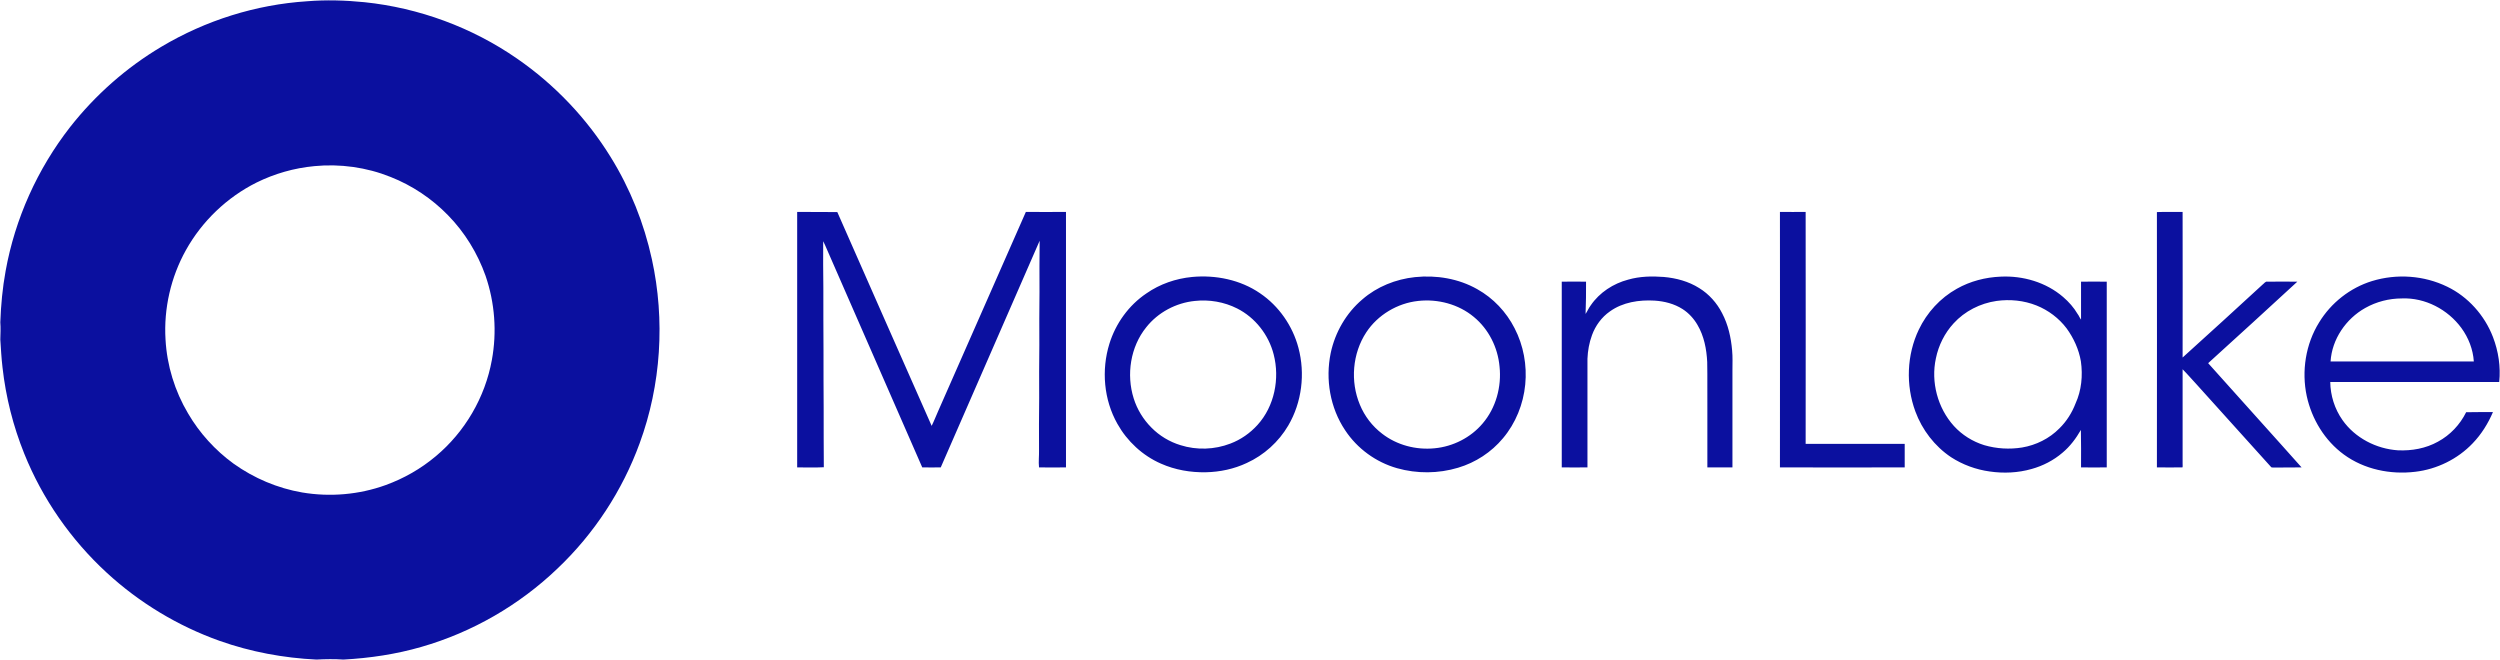 <svg version="1.2" xmlns="http://www.w3.org/2000/svg" viewBox="0 0 1595 421" width="1595" height="421">
	<title>MoonLake_Primary_logo-svg</title>
	<style>
		.s0 { fill: #0b109f } 
	</style>
	<g id="#0b109fff">
		<path id="Layer" fill-rule="evenodd" class="s0" d="m196 0.8c12.2-1 24.4-0.6 36.5 0.6 34.8 3.6 68.7 16.1 97.4 36 23.9 16.5 44.4 38 59.7 62.8 12.4 20 21.3 42.2 26.3 65.2 8.5 38.8 5.9 80.1-7.8 117.4-11 30.2-29.1 57.8-52.4 79.9-24.3 23.3-54.4 40.7-86.8 50-16.2 4.7-33 7.2-49.8 8.1-5.7-0.4-11.5-0.3-17.2 0-21-1-41.9-4.9-61.7-11.9-26.7-9.5-51.4-24.4-72.2-43.6-22.8-21-40.9-47-52.5-75.8-7.1-17.6-11.8-36.2-13.9-55.1-0.7-5.9-1-11.8-1.4-17.8 0.1-3.6 0.3-7.3 0-11 0.4-11 1.4-21.9 3.4-32.8 6-33.3 20.3-65 41.1-91.7 16.1-20.5 35.9-38 58.3-51.3 28.2-16.8 60.3-26.9 93-29zm4.5 105.2c-12.8 1.2-25.4 4.8-36.9 10.5-18.8 9.4-34.7 24.6-45 43.1-9.6 17.2-14.2 37.3-13 57 0.9 16.6 5.9 32.9 14.4 47.2 7.3 12.5 17.3 23.5 29 32 13 9.3 28.1 15.7 43.8 18.4 17.8 3 36.3 1.4 53.2-4.7 11.6-4.2 22.5-10.4 32-18.4 18.6-15.5 31.5-37.6 35.8-61.4 3.3-17.9 1.9-36.5-4-53.7-5.1-14.4-13.3-27.8-24-38.7-10.3-10.6-22.9-19-36.6-24.4-15.4-6.2-32.3-8.5-48.7-6.9z"/>
		<path id="Layer" fill-rule="evenodd" class="s0" d="m508.6 135.2c8.5 0.1 17.1 0 25.6 0.1 20 45.5 40.1 90.9 60.2 136.4 1.5-3 2.7-6.2 4.1-9.3q28-63.6 56-127.2 12.8 0.1 25.6 0c0 54.4 0 108.7 0 163q-8.6 0.1-17.2 0c-0.4-3.7 0.1-7.4 0-11.1 0-11.1-0.1-22.1 0.1-33.2 0-11.2-0.1-22.4 0.1-33.6 0-11.3-0.1-22.6 0.1-34 0-10.9-0.1-21.8 0.1-32.7-21 48.2-42.1 96.4-63.1 144.6-3.9 0-7.8 0.1-11.8 0-19.7-44.9-39.3-89.8-58.9-134.7-1.5-3.2-2.7-6.5-4.3-9.6 0 9.9-0.1 19.7 0.1 29.6-0.1 13.6 0.1 27.3 0.1 40.9-0.1 12 0.1 24.1 0.1 36.1-0.1 12.5 0.1 25.1 0.1 37.6-5.6 0.3-11.3 0.1-17 0.1 0-54.3 0-108.6 0-163zm627 0c5.5 0 10.9 0.1 16.4 0 0.1 49.4 0 98.7 0 148q31.6 0 63.2 0c0 5 0 10 0 15-26.5 0-53.1 0.1-79.6 0 0.1-54.3 0-108.6 0-163zm240.5 0.1c5.4-0.2 10.9 0 16.4-0.1 0.1 31 0 62 0 92.9 17.1-15.4 34.1-31 51.1-46.6 1-0.7 1.7-2.1 3.1-1.8 6.4 0 12.7-0.1 19 0-18.8 17.4-37.9 34.7-56.9 52q16.6 18.5 33.1 36.9c8.8 9.9 17.8 19.7 26.5 29.6-6 0.1-12 0-17.9 0.1-0.7-0.1-1.4 0.1-1.7-0.5q-23.8-26.4-47.6-52.8c-2.9-3.1-5.7-6.4-8.7-9.4 0 20 0 40.1 0 60.1-0.1 0.8 0.2 1.7-0.1 2.5-5.5 0.1-10.9 0-16.3 0 0-54.3 0.1-108.6 0-162.9zm-615.5 41.4c15-1.4 30.8 1.8 43.3 10.4 12 8.1 20.8 20.8 24.5 34.8 4.4 16.5 2.2 34.8-6.5 49.6-6.1 10.4-15.5 18.9-26.5 23.9-8.1 3.8-17 5.7-26 5.9-9.8 0.2-19.7-1.5-28.7-5.5-11.7-5.1-21.6-14.3-27.8-25.4-8.7-15.4-10.3-34.3-5.1-51.1 4-12.9 12.3-24.5 23.6-32.1 8.6-6 18.8-9.5 29.2-10.5zm1.7 15.3c-12 1.2-23.5 7.3-31 16.8-10.1 12.5-12.8 30.2-8 45.4 2.2 7 6.1 13.4 11.3 18.6 5.1 5.2 11.6 9.1 18.5 11.2 10.4 3.3 21.8 2.9 31.9-1 6.6-2.5 12.5-6.6 17.3-11.9 10.8-11.9 14.3-29.5 10.3-45-3.2-12.5-11.8-23.5-23.3-29.3-8.3-4.2-17.8-5.8-27-4.8zm140.5-15.2c13.6-1.4 27.7 0.9 39.7 7.7 10.2 5.7 18.5 14.5 23.8 24.9 5.7 11 8 23.6 6.8 35.9-1.2 12.5-6.1 24.7-14.2 34.3-7.4 8.9-17.5 15.5-28.6 18.8-12.6 3.8-26.3 3.9-39 0.3-13.4-3.8-25.4-12.5-33.1-24.2-9.6-14.3-12.7-32.5-9.2-49.3 2.8-13.2 9.9-25.5 20.2-34.2 9.3-8.1 21.3-12.9 33.6-14.2zm2 15.2c-13.2 1.4-25.8 8.9-33.1 20-8.9 13.5-10.3 31.4-4.1 46.2 3 7.3 7.9 13.7 14.2 18.5 9.4 7.3 21.7 10.5 33.5 9.3 11.7-1.1 23-6.8 30.6-15.8 8.5-9.9 12.2-23.5 10.8-36.4-1.1-12.1-6.9-23.8-16.4-31.6-9.7-8.1-22.9-11.6-35.5-10.2zm134-13.6c7.3-2.1 15.1-2.3 22.7-1.7 7.9 0.7 15.8 2.8 22.6 7.1 6.2 3.8 11.3 9.5 14.6 16 3.9 7.4 5.7 15.6 6.4 23.8 0.4 4.2 0.2 8.5 0.2 12.7q0 31 0 61.9-8 0-16 0 0-18.6 0-37.3c-0.1-10 0.1-20-0.1-30-0.4-8.1-2-16.5-6.2-23.6-2.3-4-5.6-7.6-9.5-10.1-5.3-3.4-11.6-5-17.8-5.4-9.9-0.6-20.4 1-28.6 6.9-5.3 3.7-9.2 9.1-11.4 15.1-1.8 4.9-2.7 10-2.9 15.1 0 23.1 0 46.2 0 69.3-5.5 0-10.9 0.1-16.4 0q0-59.2 0-118.5c5.1-0.1 10.3 0 15.5 0 0 6.9 0 13.7-0.3 20.6 1.2-1.8 2-3.8 3.3-5.5 5.6-8.2 14.4-13.9 23.9-16.4zm209.7 5.8c8.5-4.8 18.2-7.3 27.9-7.7 14.3-0.7 29 3.6 39.9 13 3.6 3.1 6.8 6.7 9.2 10.8 0.9 1.1 1.3 2.5 2.2 3.6 0-8 0-16.1 0-24.2 5.4-0.1 10.9 0 16.4 0q0 59.3 0 118.5c-5.5 0-11 0.1-16.4 0 0-8 0.1-16-0.1-23.9-3.1 5.4-6.9 10.5-11.7 14.5-5.7 4.9-12.5 8.4-19.7 10.4-8.7 2.5-17.9 2.9-26.8 1.6-8.7-1.2-17.2-4.3-24.6-9.1-10.5-7-18.5-17.5-22.8-29.2-6.2-16.8-5.5-36.1 2.2-52.2 5.2-10.9 13.7-20.2 24.3-26.1zm25.3 7.8c-10.4 1.5-20.3 6.5-27.4 14.3-5.7 6.2-9.6 14-11.3 22.3-3.3 15.1 1.1 31.7 11.5 43.2 5.2 5.7 11.9 9.9 19.3 12.2 7.8 2.3 16.2 2.8 24.2 1.5 8.9-1.5 17.4-5.7 23.8-12.2 4.5-4.4 8-9.9 10.3-15.9 3.8-8.3 4.7-17.8 3.4-26.9-1.3-7.6-4.6-14.8-9.1-21-4.9-6.5-11.7-11.6-19.2-14.6-8-3.2-16.9-4.1-25.5-2.9zm239.6-12.7c15.7-4.8 33.1-3.6 47.9 3.6 13.3 6.4 23.9 18.3 29.2 32.1 3.5 9.1 5 19 4 28.7-36 0-71.9 0-107.8 0 0.1 8.6 2.8 17.2 7.8 24.3 8 11.4 21.6 18.4 35.4 19.3 8.8 0.4 17.8-1.2 25.5-5.5 7.8-4.2 14.1-10.9 18-18.8 5.7-0.1 11.4-0.1 17.1-0.1-3.1 7.3-7.4 14.2-12.9 19.9-9.6 10.1-22.9 16.6-36.7 18.2-15.8 1.9-32.5-1.5-45.5-11-12.2-8.9-20.5-22.6-23.7-37.3-3.4-15.9-0.7-33.2 7.9-47 7.6-12.5 19.8-22.1 33.8-26.4zm-4.4 17.2c-12.3 6.9-21.2 19.9-22.1 34.1q45.7 0 91.4 0c-0.5-7.7-3.4-15.1-7.9-21.3-8.7-11.9-23.2-19.5-38-18.9-8.2 0-16.3 2.1-23.4 6.1z"/>
	</g>
</svg>